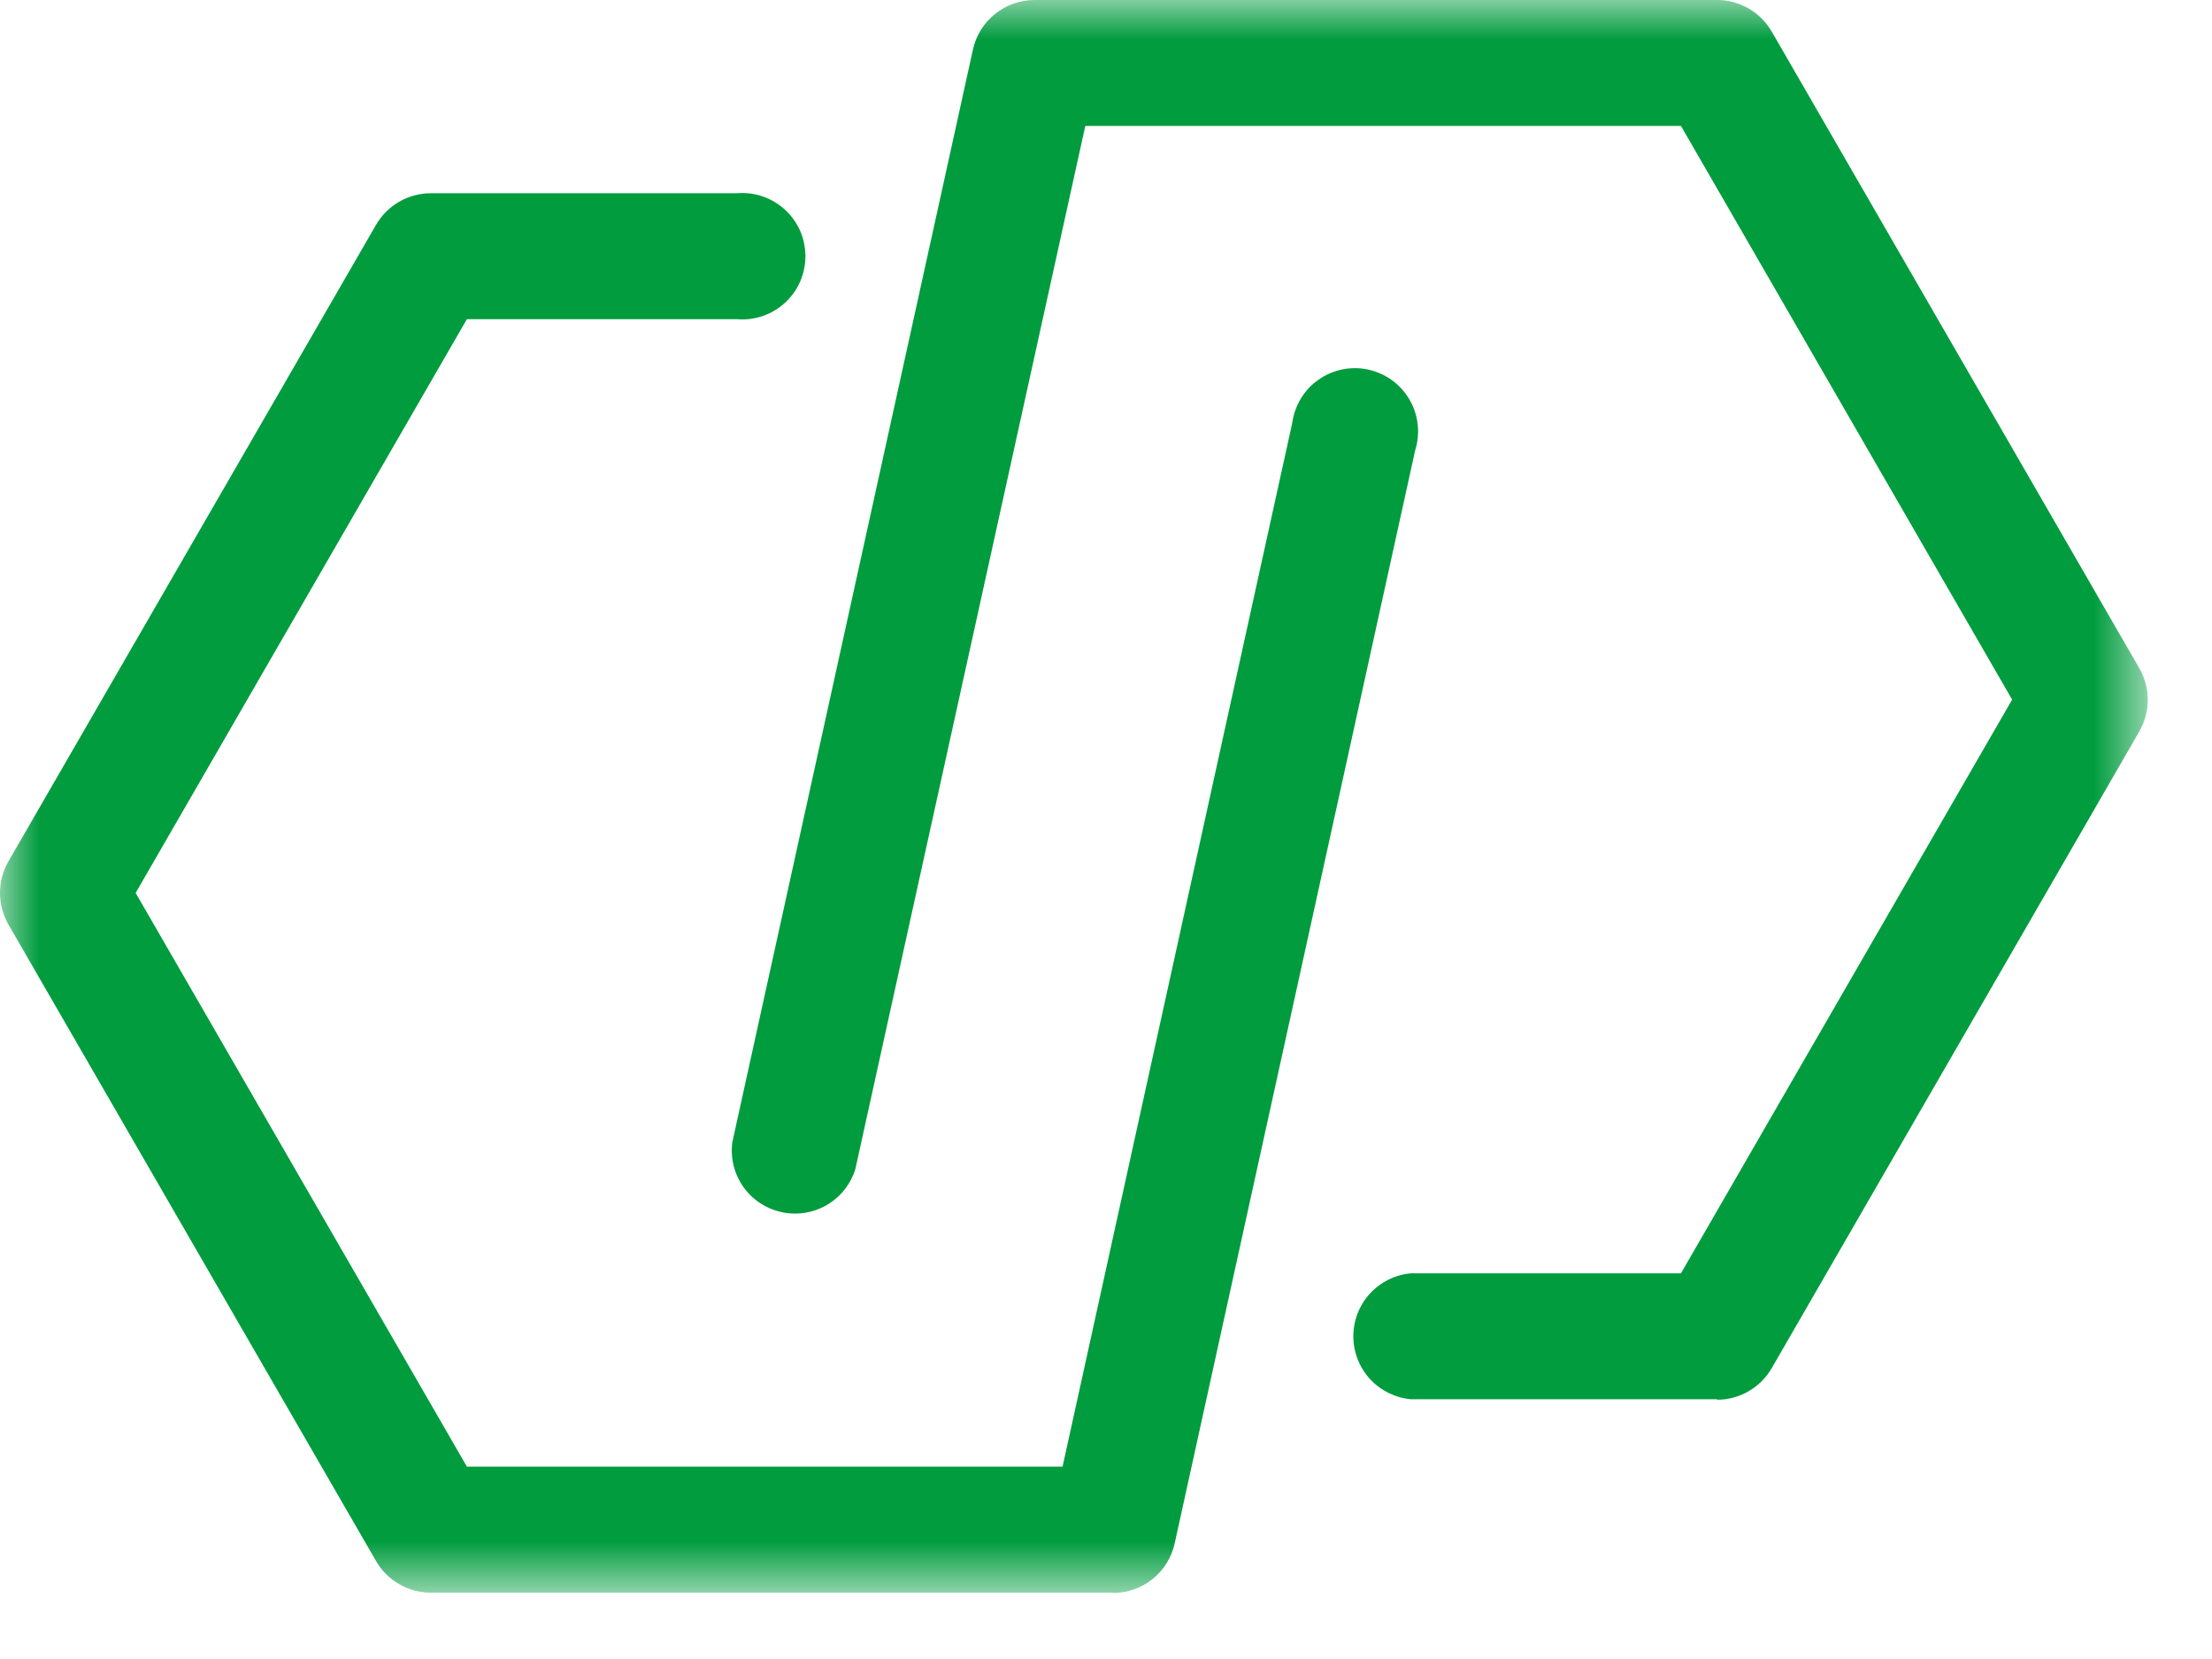 <svg width="28" height="21" viewBox="0 0 28 21" fill="none" xmlns="http://www.w3.org/2000/svg">
<mask id="mask0_2004_7058" style="mask-type:luminance" maskUnits="userSpaceOnUse" x="0" y="0" width="28" height="21">
<path d="M27.186 0H0V20.16H27.186V0Z" fill="white"/>
</mask>
<g mask="url(#mask0_2004_7058)">
<path d="M21.736 17.712H17.862C17.663 17.695 17.477 17.603 17.341 17.456C17.206 17.308 17.131 17.115 17.131 16.915C17.131 16.715 17.206 16.522 17.341 16.374C17.477 16.227 17.663 16.135 17.862 16.118H21.278L25.47 8.856L21.278 1.594H13.738L10.827 14.8C10.767 14.991 10.638 15.153 10.465 15.254C10.292 15.354 10.087 15.386 9.892 15.343C9.696 15.3 9.524 15.186 9.408 15.022C9.293 14.858 9.244 14.657 9.27 14.458L12.316 0.626C12.355 0.449 12.454 0.29 12.596 0.176C12.737 0.063 12.913 0 13.095 0L21.737 0C21.877 0 22.014 0.038 22.135 0.108C22.256 0.178 22.357 0.279 22.427 0.4L27.08 8.459C27.15 8.581 27.187 8.719 27.187 8.859C27.187 8.999 27.15 9.137 27.08 9.259L22.427 17.318C22.357 17.439 22.256 17.54 22.135 17.61C22.014 17.68 21.877 17.718 21.737 17.718L21.736 17.712Z" fill="#009C3E"/>
<path d="M14.092 20.16H5.45C5.31 20.16 5.173 20.123 5.052 20.052C4.931 19.982 4.83 19.882 4.76 19.76L0.107 11.703C0.037 11.582 0 11.444 0 11.303C0 11.163 0.037 11.025 0.107 10.903L4.76 2.846C4.83 2.725 4.931 2.624 5.052 2.554C5.173 2.484 5.31 2.447 5.45 2.446H9.326C9.437 2.437 9.548 2.45 9.653 2.486C9.758 2.522 9.854 2.579 9.936 2.654C10.018 2.729 10.083 2.82 10.128 2.921C10.172 3.023 10.195 3.132 10.195 3.243C10.195 3.354 10.172 3.464 10.128 3.565C10.083 3.667 10.018 3.758 9.936 3.833C9.854 3.908 9.758 3.965 9.653 4.001C9.548 4.036 9.437 4.05 9.326 4.04H5.91L1.717 11.303L5.91 18.565H13.45L16.357 5.356C16.372 5.246 16.409 5.141 16.466 5.046C16.523 4.951 16.6 4.869 16.691 4.806C16.781 4.742 16.884 4.698 16.993 4.676C17.102 4.654 17.214 4.655 17.322 4.679C17.43 4.703 17.532 4.749 17.622 4.814C17.712 4.88 17.786 4.963 17.842 5.059C17.898 5.154 17.933 5.261 17.945 5.371C17.958 5.481 17.947 5.593 17.914 5.698L14.869 19.538C14.83 19.716 14.731 19.874 14.589 19.988C14.448 20.102 14.272 20.164 14.09 20.164L14.092 20.16Z" fill="#009C3E"/>
</g>
</svg>
